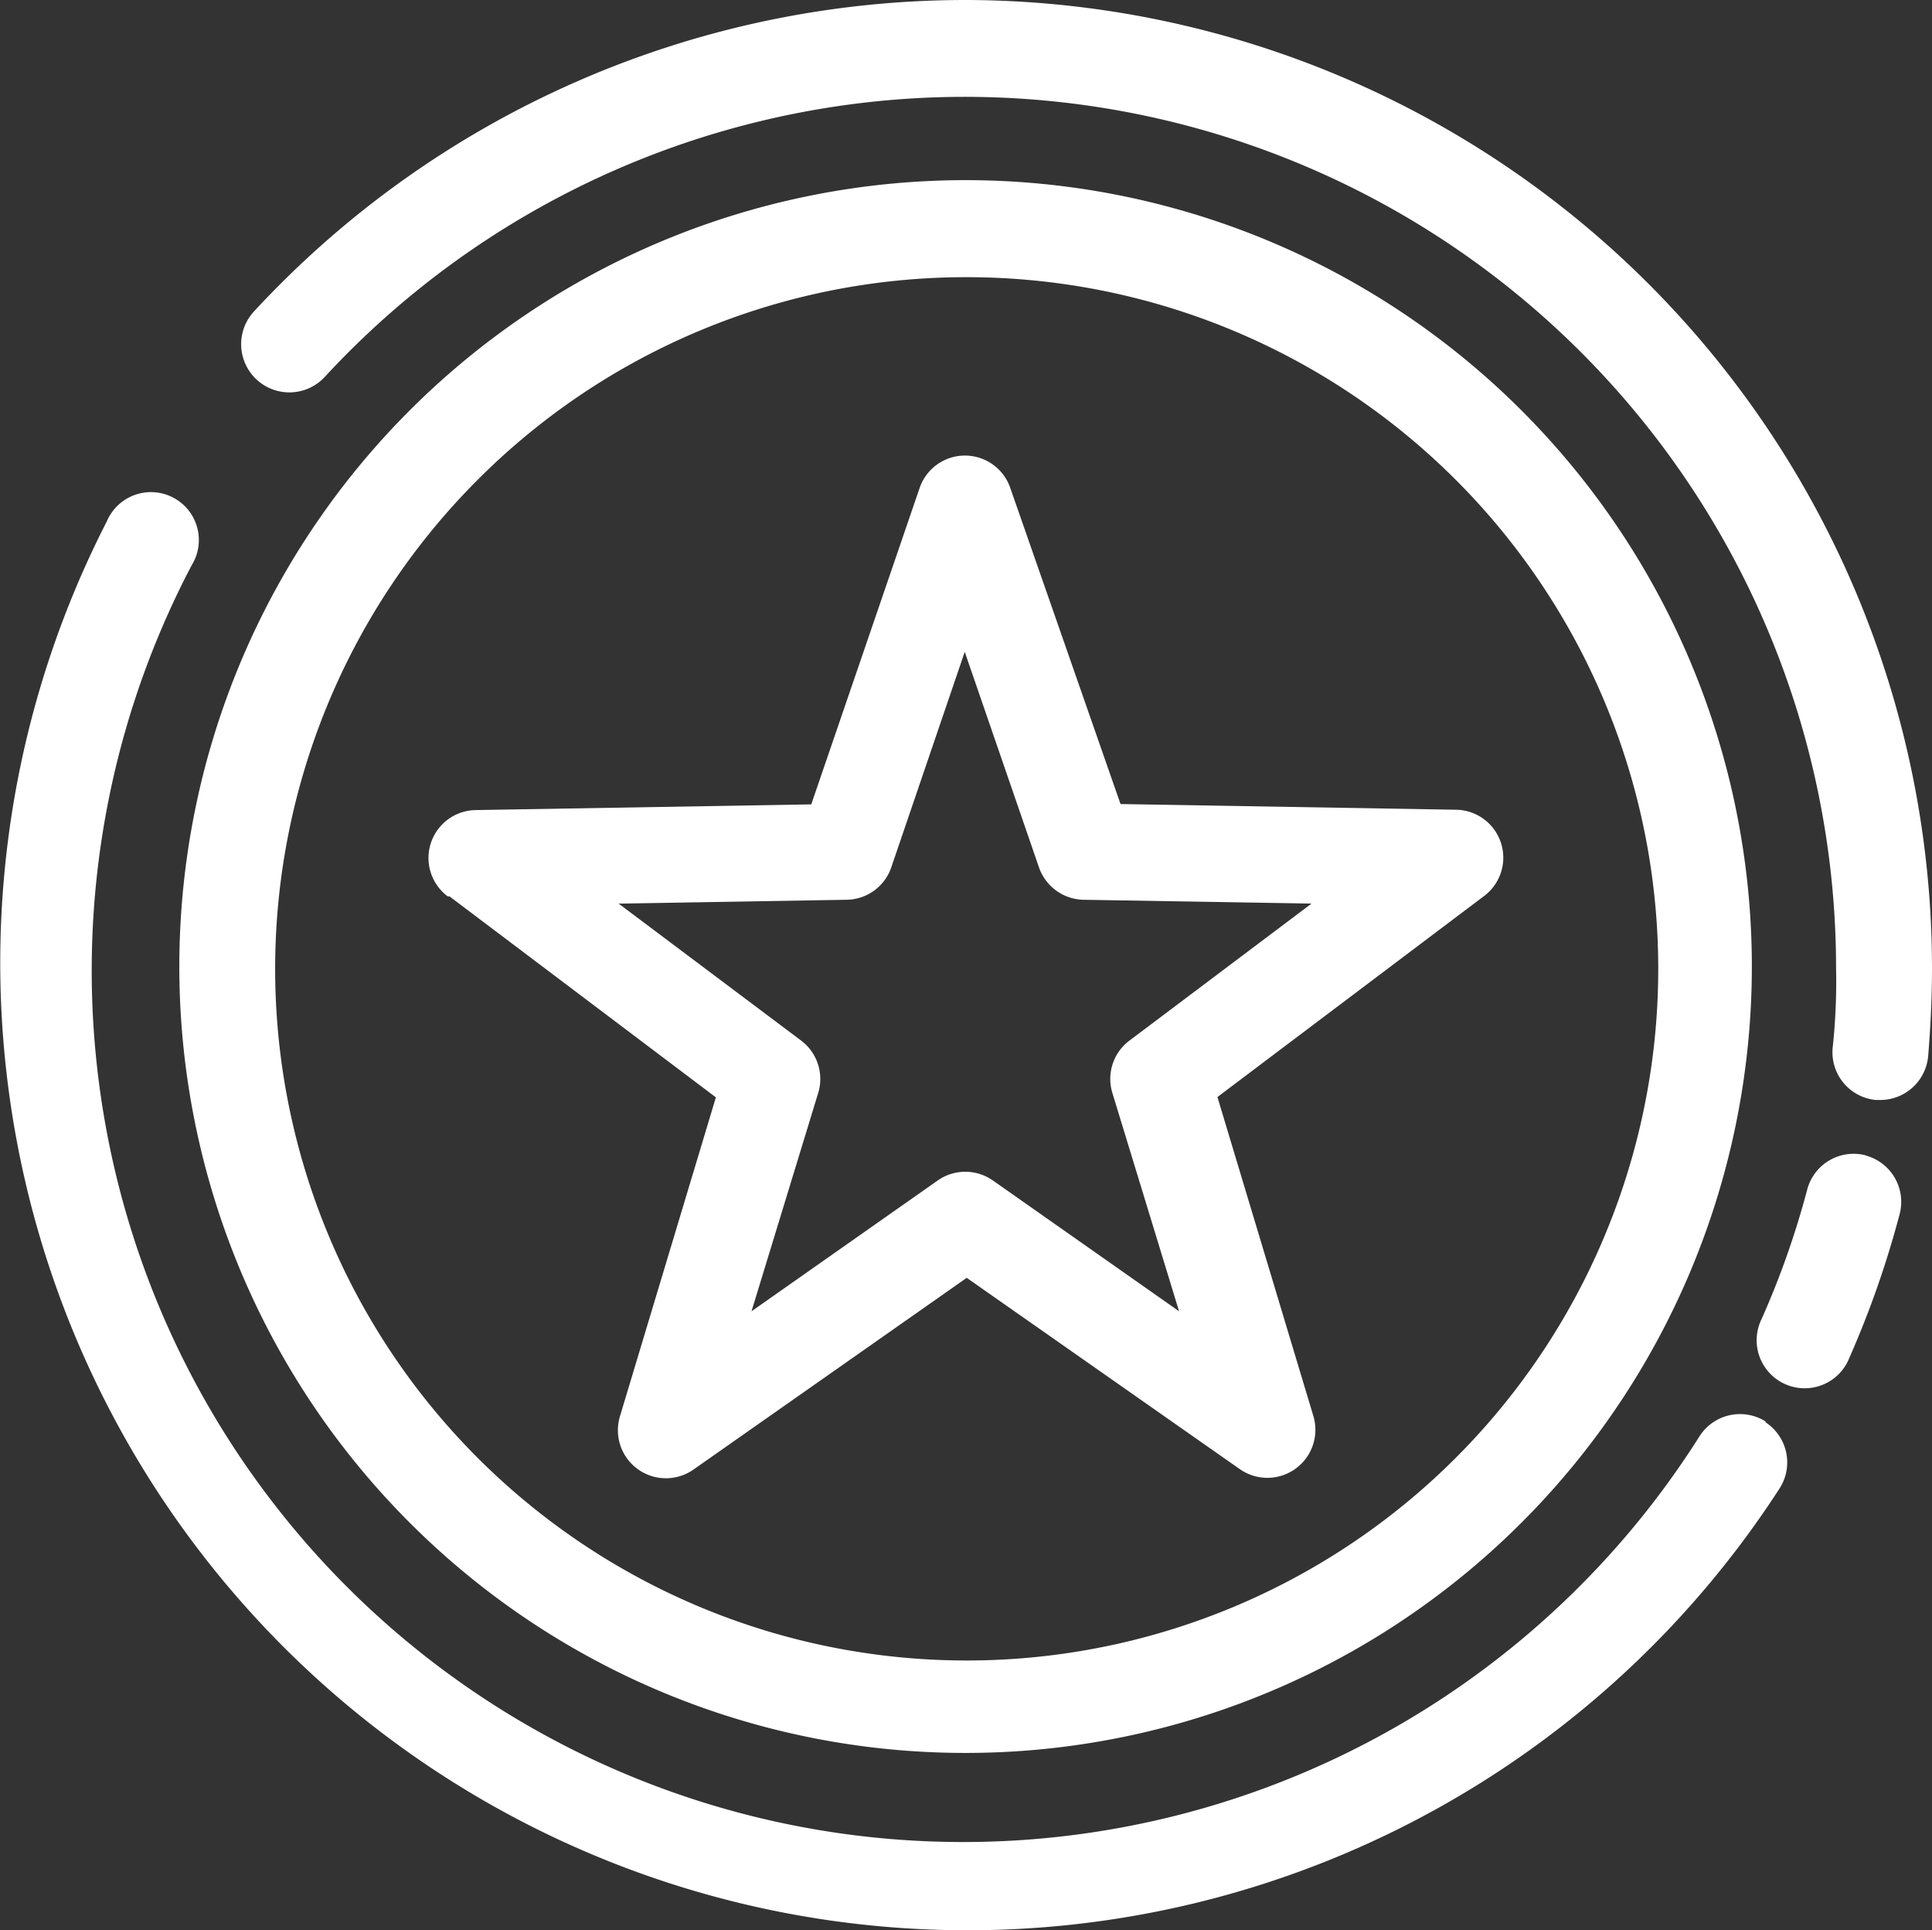 <svg xmlns="http://www.w3.org/2000/svg" viewBox="0 0 176.23 176.05"><rect x="0" y="0" width="176.23" height="176.05" fill="#333333" stroke="none"/><defs><style>.cls-1{fill:#fff;}</style></defs><g id="Laag_2" data-name="Laag 2"><g id="Laag_1-2" data-name="Laag 1"><path class="cls-1" d="M41,81.75,65.3,100.08l-8.75,29.09h0a4.38,4.38,0,0,0,6.7,4.86l24.93-17.49L113.11,134h0a4.38,4.38,0,0,0,6.69-4.86l-8.75-29.09,24.32-18.33a4.37,4.37,0,0,0-2.54-7.87l-30.62-.52L92.15,44.49a4.37,4.37,0,0,0-8.26,0L74,73.36l-30.62.52a4.37,4.37,0,0,0-2.54,7.87Zm36.22.31h0a4.37,4.37,0,0,0,4.07-2.93L88,59.45l6.78,19.68a4.39,4.39,0,0,0,4.07,2.93l20.78.35L103,94.92h0a4.37,4.37,0,0,0-1.53,4.77l6.08,19.9-17-11.94a4.38,4.38,0,0,0-5,0l-17,11.94,6.08-19.9a4.38,4.38,0,0,0-1.53-4.77L56.43,82.41l20.78-.35Z"></path><path class="cls-1" d="M88,159.87a71.72,71.72,0,1,0-50.63-21,71.66,71.66,0,0,0,50.63,21ZM88,25.28a63.08,63.08,0,1,1-44.45,18.5A62.92,62.92,0,0,1,88,25.28v0Z"></path><path class="cls-1" d="M161.05,129.64a4.38,4.38,0,0,0-6,1.31A79.48,79.48,0,0,1,17.48,51.56a4.37,4.37,0,1,0-7.74-4,88.23,88.23,0,0,0,152.61,88.15,4.38,4.38,0,0,0-1.31-6h0Z"></path><path class="cls-1" d="M170.19,105.37a4.38,4.38,0,0,0-5.34,3.11,78.44,78.44,0,0,1-4.16,11.81,4.38,4.38,0,1,0,8,3.55,88.29,88.29,0,0,0,4.59-13.12,4.38,4.38,0,0,0-3.11-5.34h0Z"></path><path class="cls-1" d="M88,0A88.45,88.45,0,0,0,23.18,28.39a4.38,4.38,0,1,0,6.43,6,79.48,79.48,0,0,1,137.87,53.9,56.58,56.58,0,0,1-.31,7.26h0a4.37,4.37,0,0,0,3.94,4.77h.39a4.39,4.39,0,0,0,4.38-4c.22-2.67.35-5.38.35-8.05A88.33,88.33,0,0,0,88,0h0Z"></path></g></g></svg>